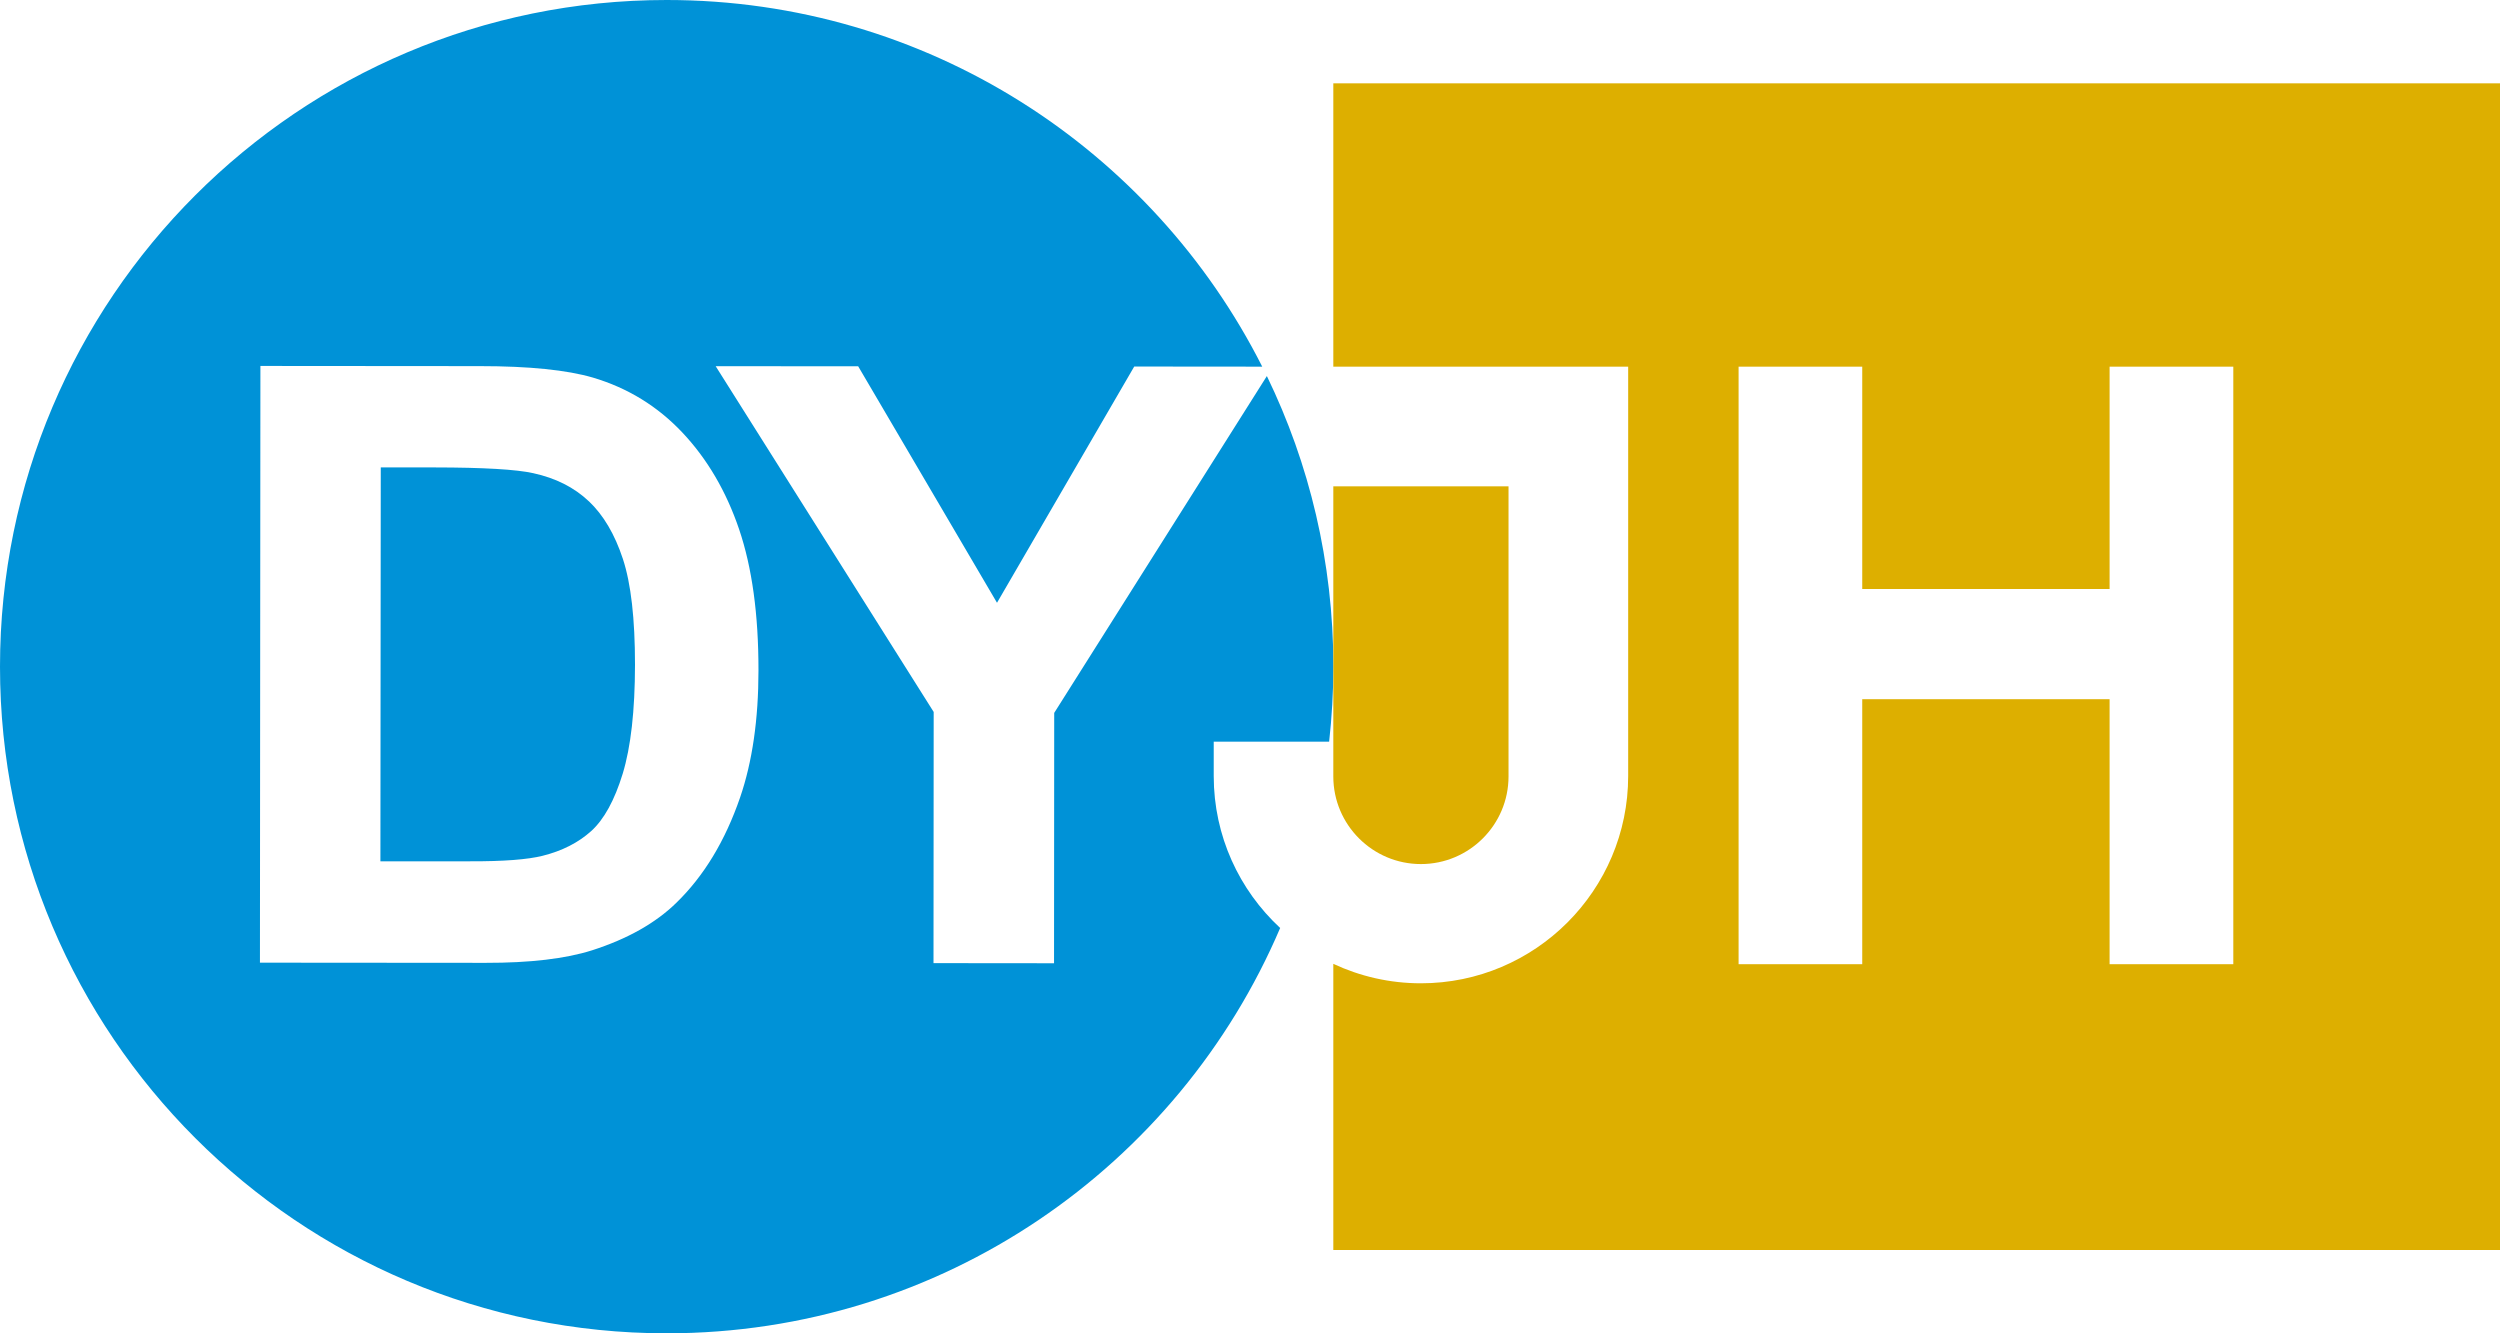 <?xml version="1.0" encoding="UTF-8"?>
<svg id="_レイヤー_2" data-name="レイヤー 2" xmlns="http://www.w3.org/2000/svg" xmlns:xlink="http://www.w3.org/1999/xlink" viewBox="0 0 425.2 226.77">
  <defs>
    <style>
      .cls-1 {
        fill: #0092d7;
      }

      .cls-1, .cls-2, .cls-3 {
        stroke-width: 0px;
      }

      .cls-2 {
        fill: none;
      }

      .cls-4 {
        clip-path: url(#clippath);
      }

      .cls-3 {
        fill: #ddaf00;
      }
    </style>
    <clipPath id="clippath">
      <rect class="cls-2" width="425.2" height="226.77"/>
    </clipPath>
  </defs>
  <g id="_レイヤー_1-2" data-name="レイヤー 1">
    <g class="cls-4">
      <path class="cls-1" d="m100.14,85.25c-2.48-2.35-5.63-3.94-9.44-4.77-2.85-.64-8.44-.97-16.76-.98h-9.18s-.06,66.99-.06,66.99h15.25c5.7.02,9.81-.3,12.35-.94,3.31-.83,6.06-2.23,8.25-4.2,2.18-1.97,3.97-5.23,5.36-9.76,1.38-4.53,2.08-10.71,2.09-18.52,0-7.82-.68-13.82-2.06-18.01-1.38-4.19-3.31-7.46-5.79-9.81"/>
      <path class="cls-1" d="m206.43,132v-5.86h19.63c.46-4.14.71-8.34.72-12.6v-.29c-.02-17.67-4.08-34.39-11.31-49.29l-36.17,57.29-.03,42.58-20.5-.02.03-42.72-37.08-58.81,24.24.02,23.61,40.22,23.34-40.18,21.77.02C195.99,25.37,157.66,0,113.39,0,50.77,0,0,50.77,0,113.39s50.77,113.38,113.39,113.38c46.84,0,87.05-28.41,104.34-68.94-6.95-6.44-11.3-15.64-11.3-25.83m-80.55,3.62c-2.54,7.39-6.15,13.36-10.84,17.92-3.54,3.46-8.33,6.16-14.35,8.09-4.51,1.43-10.53,2.14-18.07,2.13l-38.41-.03.08-101.49,37.31.03c8.41,0,14.83.66,19.24,1.95,5.93,1.76,11.01,4.88,15.23,9.36,4.22,4.48,7.44,9.97,9.64,16.45,2.2,6.49,3.3,14.48,3.29,23.99,0,8.36-1.05,15.55-3.12,21.6"/>
      <path class="cls-3" d="m226.77,126.14v5.92c0,8.21,6.68,14.9,14.9,14.9s14.9-6.69,14.9-14.9v-49.35h-29.8v43.43Z"/>
      <path class="cls-3" d="m226.77,14.17v48.19h50.15v69.63c0,19.43-15.81,35.25-35.25,35.25-5.32,0-10.37-1.19-14.9-3.31v48.67h198.43V14.17h-198.43Zm153.07,149.82h-21.04v-45.07h-42.07v45.07h-21.03V62.36h21.03v37.82h42.07v-37.82h21.04v101.63Z"/>
    </g>
  </g>
</svg>